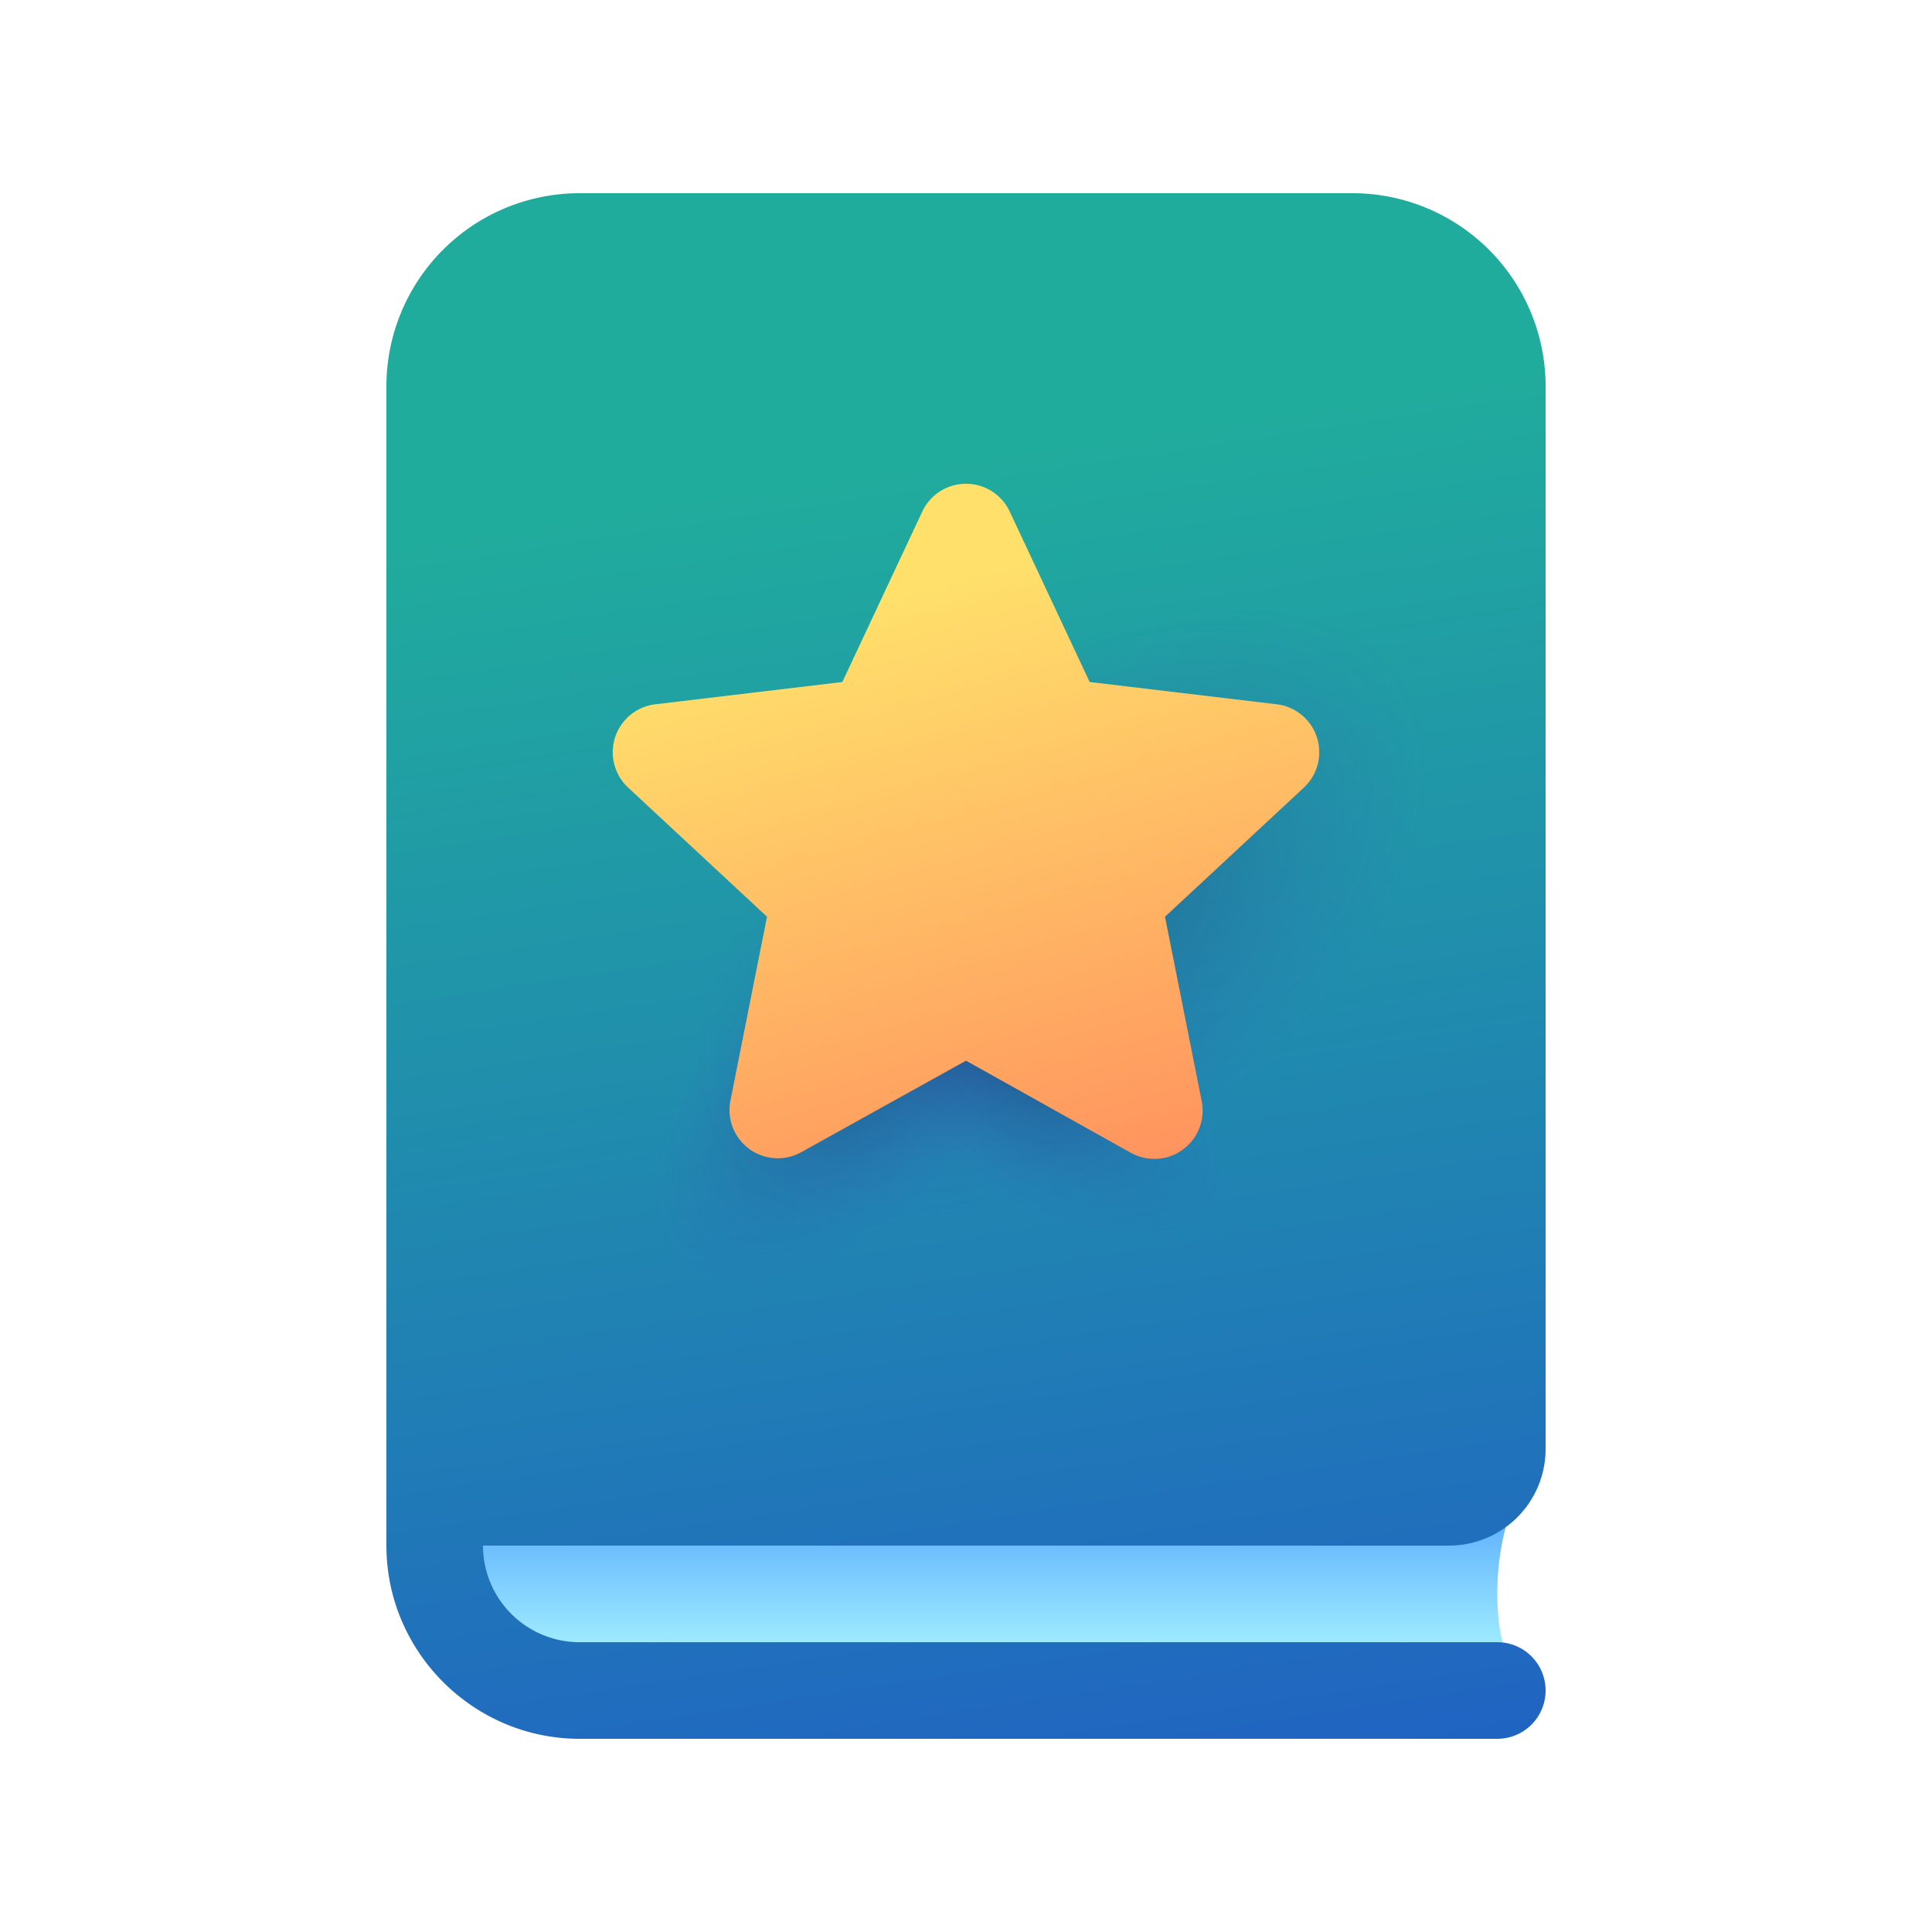 <svg width="20" height="20" viewBox="0 0 20 20" xmlns="http://www.w3.org/2000/svg"><path d="M4.5 15H16s-.5.5-.5 1.5.5 1 .5 1H5.5a1 1 0 0 1-1-1V15Z" fill="url(#paint0_linear_72095_10457)"/><path d="M4 4v12c0 1.1.9 2 2 2h9.5a.5.5 0 0 0 0-1H6a1 1 0 0 1-1-1h10a1 1 0 0 0 1-1V4a2 2 0 0 0-2-2H6a2 2 0 0 0-2 2Z" fill="url(#paint1_linear_72095_10457)"/><path d="M4 4v12c0 1.1.9 2 2 2h9.5a.5.5 0 0 0 0-1H6a1 1 0 0 1-1-1h10a1 1 0 0 0 1-1V4a2 2 0 0 0-2-2H6a2 2 0 0 0-2 2Z" fill="url(#paint2_radial_72095_10457)" fill-opacity=".3"/><path d="M4 4v12c0 1.1.9 2 2 2h9.5a.5.5 0 0 0 0-1H6a1 1 0 0 1-1-1h10a1 1 0 0 0 1-1V4a2 2 0 0 0-2-2H6a2 2 0 0 0-2 2Z" fill="url(#paint3_radial_72095_10457)" fill-opacity=".3"/><path d="M4 4v12c0 1.1.9 2 2 2h9.5a.5.5 0 0 0 0-1H6a1 1 0 0 1-1-1h10a1 1 0 0 0 1-1V4a2 2 0 0 0-2-2H6a2 2 0 0 0-2 2Z" fill="url(#paint4_radial_72095_10457)" fill-opacity=".3"/><path d="M10.45 5.29a.5.5 0 0 0-.9 0l-.83 1.77-1.93.23a.5.5 0 0 0-.28.87l1.43 1.33-.38 1.91a.5.5 0 0 0 .73.53l1.71-.95 1.7.95a.5.5 0 0 0 .74-.53l-.38-1.91 1.43-1.33a.5.5 0 0 0-.28-.87l-1.93-.23-.83-1.77Z" fill="url(#paint5_linear_72095_10457)"/><defs><radialGradient id="paint2_radial_72095_10457" cx="0" cy="0" r="1" gradientUnits="userSpaceOnUse" gradientTransform="matrix(2 1.5 -.727 .969 10.5 11)"><stop stop-color="#171155"/><stop offset="1" stop-color="#4A43CB" stop-opacity="0"/></radialGradient><radialGradient id="paint3_radial_72095_10457" cx="0" cy="0" r="1" gradientUnits="userSpaceOnUse" gradientTransform="matrix(3.5 -2.5 1.448 2.028 11 9.5)"><stop stop-color="#171155"/><stop offset="1" stop-color="#4A43CB" stop-opacity="0"/></radialGradient><radialGradient id="paint4_radial_72095_10457" cx="0" cy="0" r="1" gradientUnits="userSpaceOnUse" gradientTransform="matrix(2 -2 1 1 9 11)"><stop stop-color="#171155"/><stop offset="1" stop-color="#4A43CB" stop-opacity="0"/></radialGradient><linearGradient id="paint0_linear_72095_10457" x1="10" y1="17" x2="10" y2="15" gradientUnits="userSpaceOnUse"><stop stop-color="#9DEAFF"/><stop offset=".72" stop-color="#58AAFE"/></linearGradient><linearGradient id="paint1_linear_72095_10457" x1="8.14" y1="4.99" x2="10.76" y2="22.18" gradientUnits="userSpaceOnUse"><stop stop-color="#20AC9D"/><stop offset="1" stop-color="#2052CB"/></linearGradient><linearGradient id="paint5_linear_72095_10457" x1="8.96" y1="6.27" x2="11.07" y2="13.68" gradientUnits="userSpaceOnUse"><stop stop-color="#FFE06B"/><stop offset="1" stop-color="#FF835C"/></linearGradient></defs></svg>